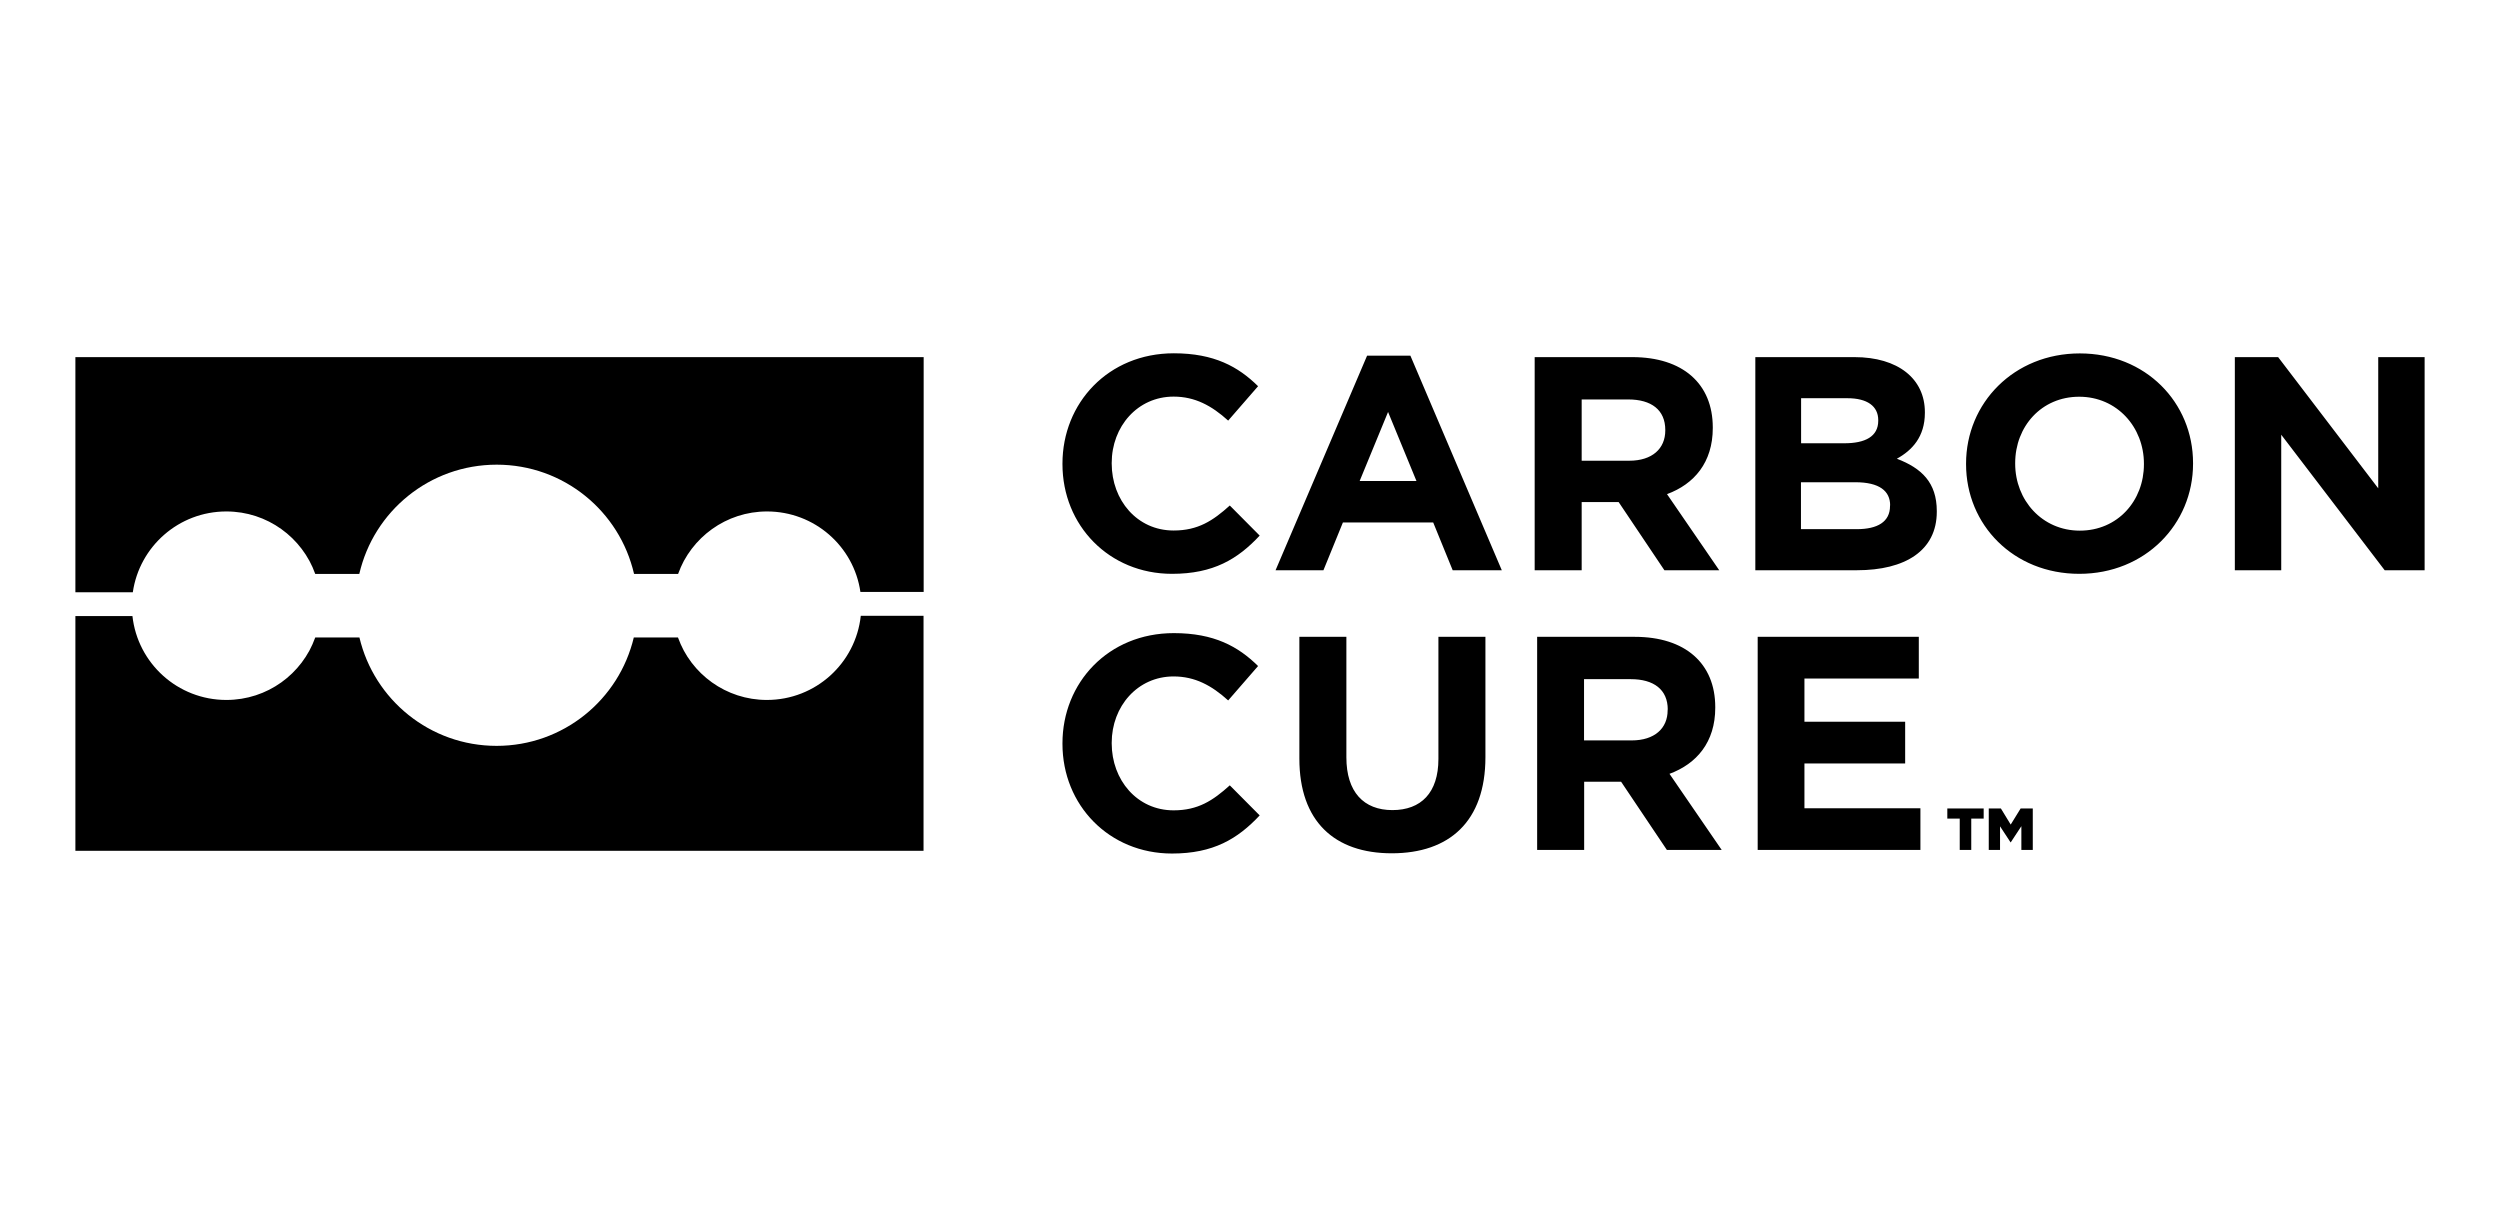 <svg width="205" height="100" viewBox="0 0 205 100" fill="none" xmlns="http://www.w3.org/2000/svg">
<g clip-path="url(#clip0_2731_4069)">
<path d="M96.103 47.054C90.946 47.054 87.122 43.086 87.122 38.063V38.012C87.122 33.049 90.875 28.97 96.255 28.97C99.561 28.97 101.534 30.066 103.162 31.669L100.71 34.49C99.358 33.263 97.985 32.522 96.235 32.522C93.286 32.522 91.16 34.968 91.16 37.961V38.012C91.16 41.006 93.235 43.502 96.235 43.502C98.239 43.502 99.459 42.701 100.843 41.452L103.294 43.919C101.483 45.857 99.49 47.054 96.103 47.054ZM119.12 46.76L117.523 42.843H110.118L108.522 46.76H104.596L112.102 29.163H115.651L123.147 46.76H119.12ZM113.821 33.78L111.491 39.443H116.15L113.821 33.78ZM136.481 46.76L132.728 41.168H129.697V46.76H125.843V29.284H133.847C137.976 29.284 140.448 31.456 140.448 35.049V35.099C140.448 37.921 138.922 39.697 136.695 40.519L140.977 46.76H136.481ZM136.553 35.252C136.553 33.608 135.403 32.755 133.522 32.755H129.697V37.779H133.603C135.485 37.779 136.553 36.784 136.553 35.302V35.252ZM152.267 46.76H143.937V29.284H152.063C155.643 29.284 157.84 31.06 157.84 33.8V33.851C157.84 35.82 156.793 36.926 155.542 37.616C157.566 38.388 158.817 39.565 158.817 41.909V41.96C158.817 45.157 156.223 46.76 152.267 46.76ZM154.016 34.45C154.016 33.303 153.111 32.654 151.494 32.654H147.69V36.348H151.239C152.938 36.348 154.016 35.8 154.016 34.501V34.45ZM154.992 41.442C154.992 40.265 154.118 39.544 152.134 39.544H147.679V43.391H152.256C153.955 43.391 154.982 42.792 154.982 41.493V41.442H154.992ZM170.503 47.054C165.102 47.054 161.217 43.036 161.217 38.063V38.012C161.217 33.049 165.143 28.98 170.544 28.98C175.944 28.98 179.83 32.999 179.83 37.971V38.022C179.83 42.985 175.904 47.054 170.503 47.054ZM175.802 38.022C175.802 35.028 173.595 32.532 170.493 32.532C167.391 32.532 165.245 34.978 165.245 37.971V38.022C165.245 41.016 167.452 43.513 170.544 43.513C173.646 43.513 175.802 41.067 175.802 38.073V38.022ZM195.544 46.76L187.061 35.647V46.76H183.257V29.284H186.807L195.015 40.042V29.284H198.819V46.76H195.544Z" fill="black"/>
<path d="M96.103 69.99C90.946 69.99 87.122 66.022 87.122 60.998V60.948C87.122 55.985 90.875 51.916 96.255 51.916C99.561 51.916 101.534 53.012 103.162 54.615L100.71 57.436C99.358 56.208 97.985 55.468 96.235 55.468C93.286 55.468 91.16 57.913 91.16 60.907V60.958C91.16 63.952 93.235 66.448 96.235 66.448C98.239 66.448 99.459 65.647 100.843 64.398L103.294 66.864C101.483 68.793 99.49 69.99 96.103 69.99ZM114.126 69.97C109.427 69.97 106.548 67.351 106.548 62.206V52.22H110.403V62.105C110.403 64.946 111.827 66.428 114.177 66.428C116.526 66.428 117.95 65.007 117.95 62.237V52.22H121.805V62.084C121.805 67.372 118.835 69.97 114.126 69.97ZM136.685 69.696L132.932 64.104H129.901V69.696H126.046V52.22H134.05C138.18 52.22 140.651 54.392 140.651 57.984V58.035C140.651 60.856 139.126 62.632 136.898 63.454L141.18 69.696H136.685ZM136.756 58.187C136.756 56.543 135.607 55.691 133.725 55.691H129.891V60.714H133.796C135.678 60.714 136.746 59.72 136.746 58.248V58.187H136.756ZM144.13 69.696V52.22H157.342V55.64H147.964V59.182H156.223V62.602H147.964V66.276H157.474V69.696H144.13Z" fill="black"/>
<path d="M75.73 50.495H70.584C70.167 54.382 66.881 57.396 62.884 57.396C59.528 57.396 56.66 55.264 55.592 52.271H51.971C50.771 57.365 46.194 61.161 40.722 61.161C35.25 61.161 30.673 57.365 29.473 52.271H25.852C24.784 55.264 21.926 57.396 18.56 57.396C14.573 57.396 11.287 54.392 10.86 50.515H6.182V69.767H75.73V50.495Z" fill="black"/>
<path d="M6.182 48.566H10.891C11.43 44.822 14.654 41.939 18.56 41.939C21.926 41.939 24.784 44.081 25.852 47.064H29.463C30.632 41.929 35.23 38.103 40.732 38.103C46.224 38.103 50.822 41.929 51.991 47.064H55.602C56.67 44.081 59.538 41.939 62.894 41.939C66.79 41.939 70.014 44.801 70.553 48.536H75.74V29.284H6.182V48.566ZM160.698 67.128H159.68V66.296H162.661V67.128H161.643V69.696H160.698V67.128ZM163.078 66.296H164.074L164.878 67.615L165.691 66.296H166.688V69.696H165.752V67.747L164.878 69.076H164.868L164.003 67.757V69.696H163.078V66.296Z" fill="black"/>
</g>
<defs>
<clipPath id="clip0_2731_4069">
<rect width="193" height="41" fill="white" transform="translate(6 29)"/>
</clipPath>
</defs>
</svg>
